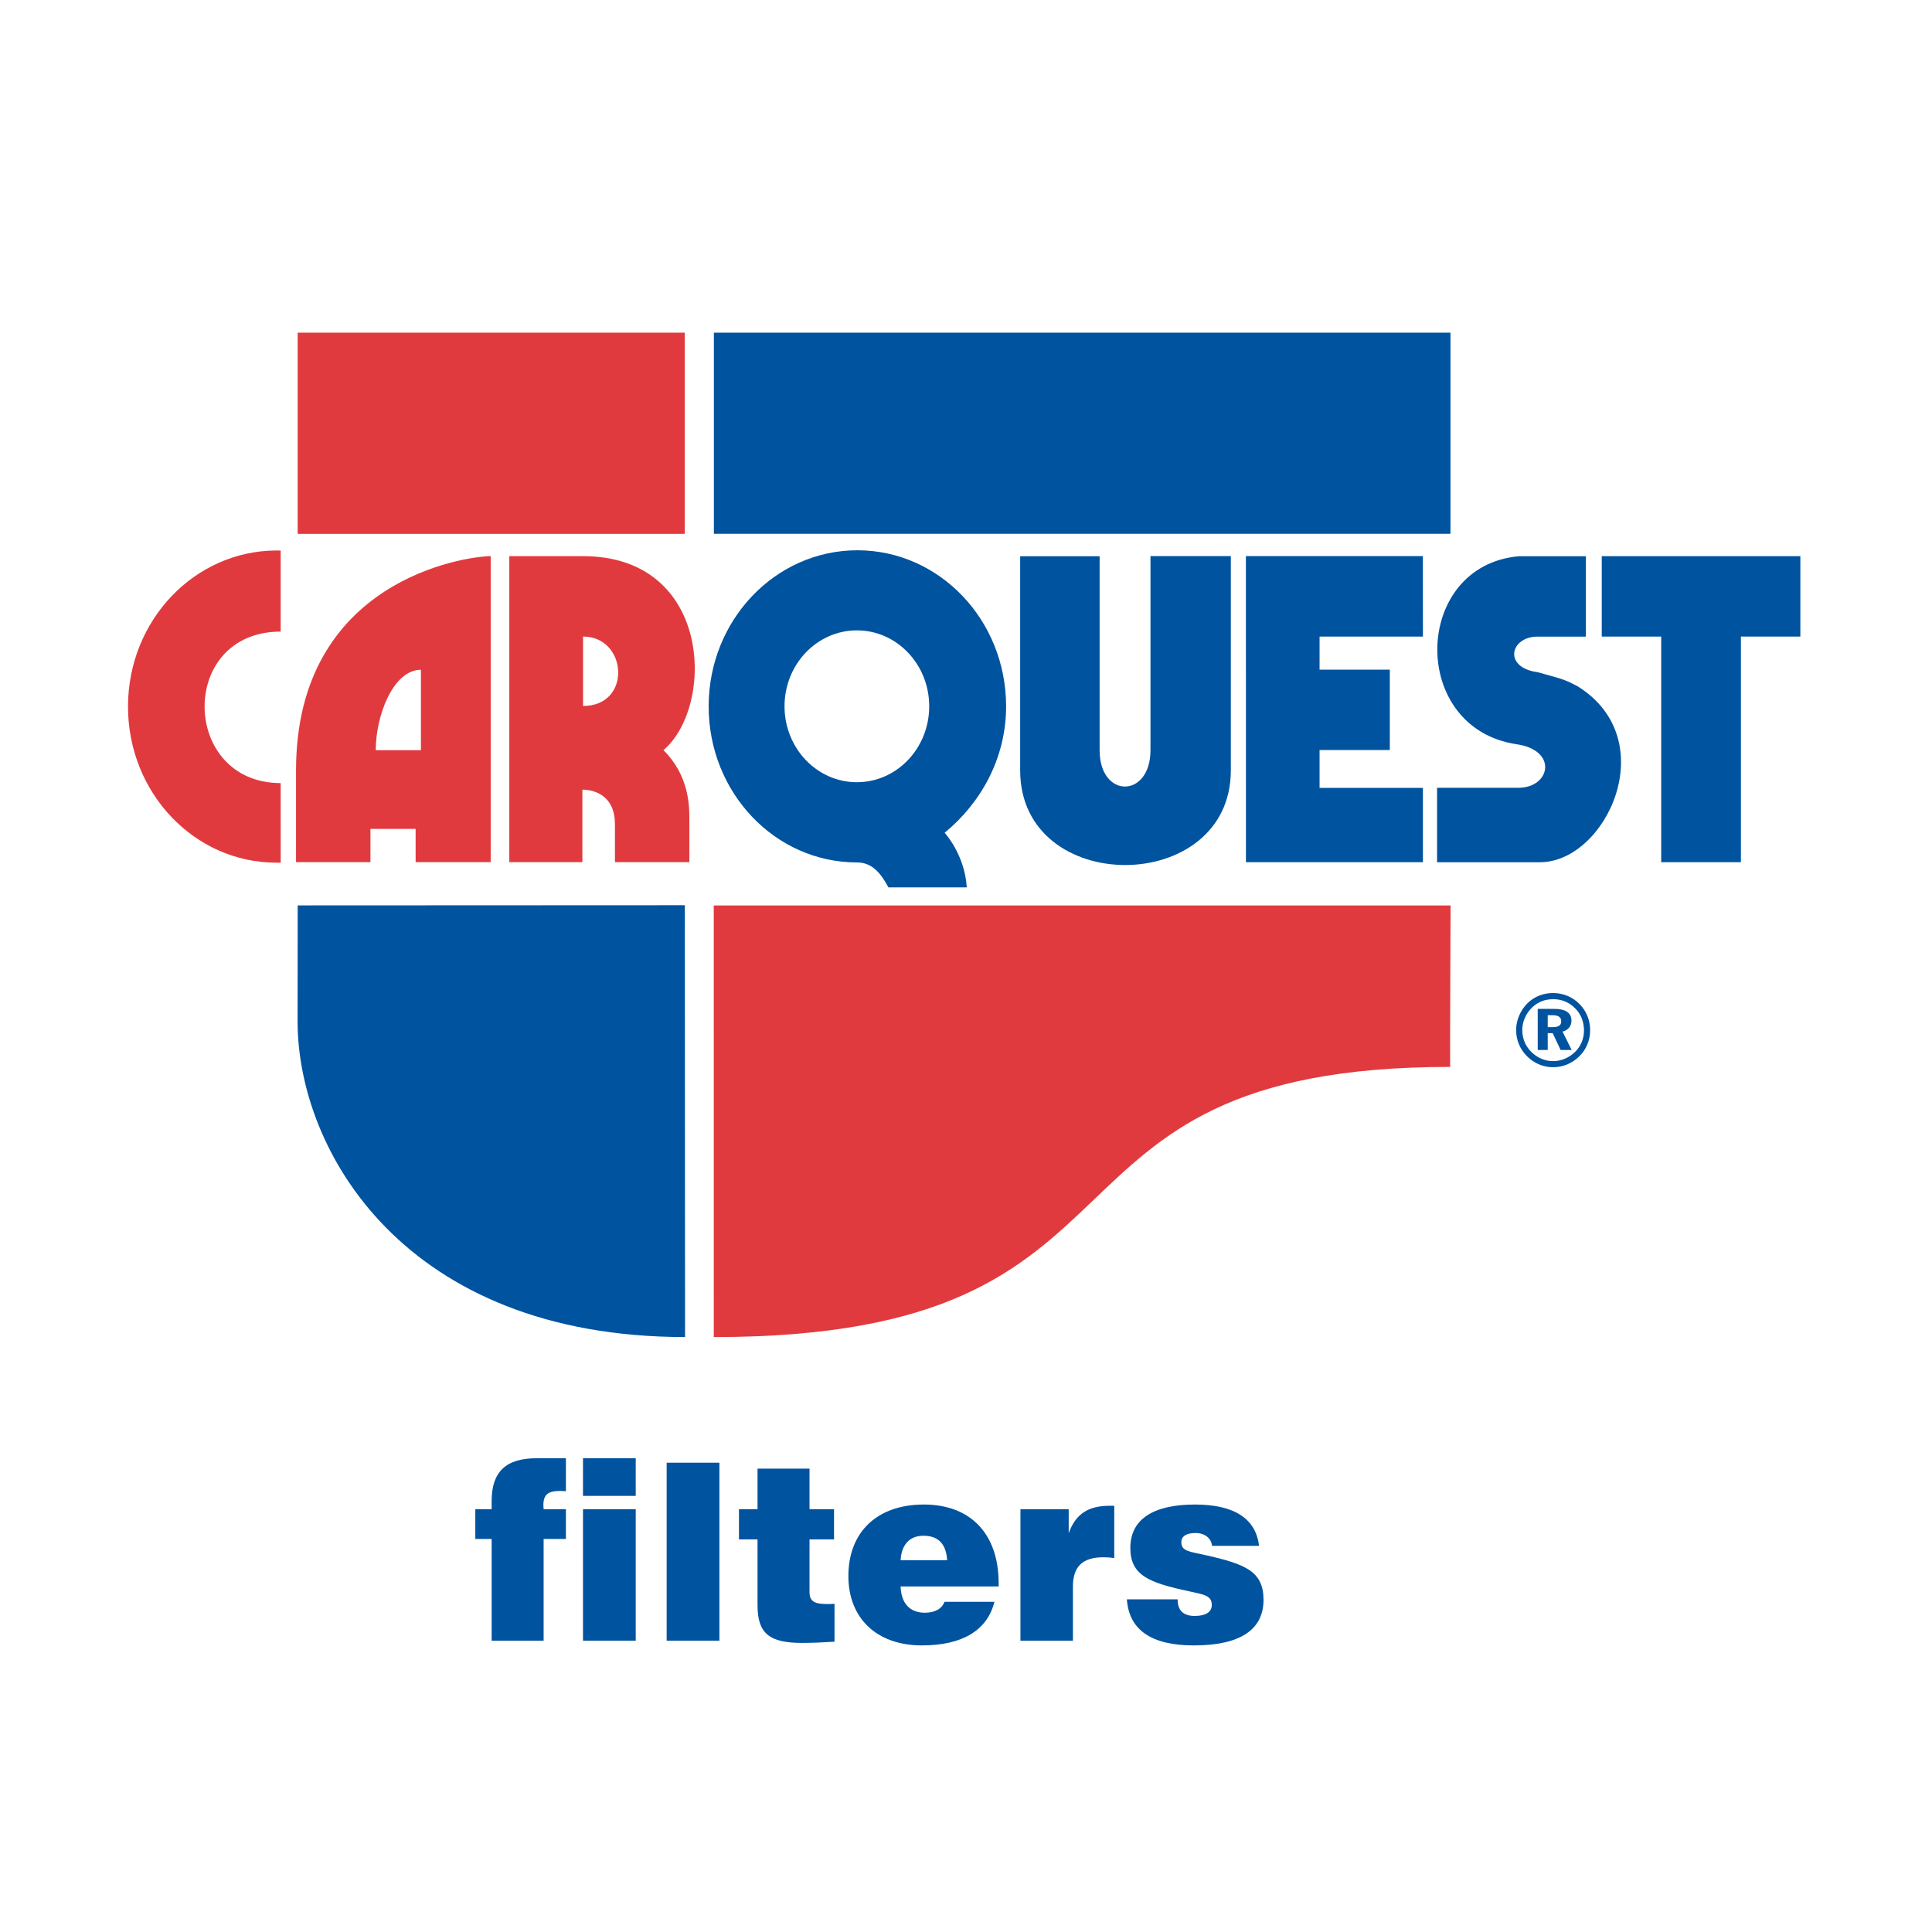 <?xml version="1.0" encoding="utf-8"?>
<!-- Generator: Adobe Illustrator 13.0.0, SVG Export Plug-In . SVG Version: 6.00 Build 14948)  -->
<!DOCTYPE svg PUBLIC "-//W3C//DTD SVG 1.0//EN" "http://www.w3.org/TR/2001/REC-SVG-20010904/DTD/svg10.dtd">
<svg version="1.0" id="Layer_1" xmlns="http://www.w3.org/2000/svg" xmlns:xlink="http://www.w3.org/1999/xlink" x="0px" y="0px"
	 width="192.756px" height="192.756px" viewBox="0 0 192.756 192.756" enable-background="new 0 0 192.756 192.756"
	 xml:space="preserve">
<g>
	<polygon fill-rule="evenodd" clip-rule="evenodd" fill="#FFFFFF" points="0,0 192.756,0 192.756,192.756 0,192.756 0,0 	"/>
	<path fill-rule="evenodd" clip-rule="evenodd" fill="#FFFFFF" d="M25.076,90.666c-0.042-0.006-0.011,12.561-0.011,12.561
		c-0.003,14.145,12.133,34.838,43.295,34.809l2.865-0.008c53.174-0.02,29.225-26.939,78.135-26.949l-0.021-20.419
		c0,0,28.987,0.052,28.955,0.008l0.003-22.492h5.95l0.005-17.299l-34.905-0.006l-0.01-22.276L25.061,28.598
		c0,0,0.005,21.703-0.002,21.709C3.204,52.704,2.762,87.616,25.076,90.666L25.076,90.666z"/>
	<polygon fill-rule="evenodd" clip-rule="evenodd" fill="#E13A3E" points="68.318,53.262 68.318,33.191 29.699,33.191 
		29.699,53.262 68.318,53.262 	"/>
	<polygon fill-rule="evenodd" clip-rule="evenodd" fill="#00539F" points="144.714,53.256 144.714,33.191 71.225,33.191 
		71.225,53.256 144.714,53.256 	"/>
	<polygon fill-rule="evenodd" clip-rule="evenodd" fill="#00539F" points="159.808,55.49 179.622,55.49 179.622,63.51 
		173.691,63.51 173.691,86.02 165.738,86.02 165.738,63.511 159.808,63.511 159.808,55.49 	"/>
	<polygon fill-rule="evenodd" clip-rule="evenodd" fill="#00539F" points="124.304,55.485 141.961,55.485 141.965,63.511 
		131.654,63.511 131.654,66.812 138.662,66.812 138.662,74.833 131.654,74.833 131.654,78.608 141.965,78.608 141.965,86.02 
		124.309,86.02 124.304,55.485 	"/>
	<path fill-rule="evenodd" clip-rule="evenodd" fill="#00539F" d="M101.782,55.5h7.928c0,0,0,16.418,0,19.348
		c0,4.86,5.073,4.808,5.073,0c0-2.034,0-19.367,0-19.367h8.017c0,0,0,12.236,0,21.382c0,12.536-21.018,12.64-21.018,0
		C101.782,66.514,101.782,55.5,101.782,55.5L101.782,55.5z"/>
	<path fill-rule="evenodd" clip-rule="evenodd" fill="#00539F" d="M85.508,86.047c1.523,0,2.385,1.102,3.133,2.488l7.816-0.001
		c-0.217-3.319-2.211-5.447-2.211-5.447c3.606-2.97,6.134-7.425,6.134-12.613c0-8.601-6.644-15.573-14.839-15.573
		s-14.838,6.973-14.838,15.573S77.313,86.047,85.508,86.047L85.508,86.047z"/>
	<path fill-rule="evenodd" clip-rule="evenodd" fill="#FFFFFF" d="M85.491,78.042c3.985,0,7.217-3.391,7.217-7.575
		c0-4.183-3.232-7.575-7.217-7.575c-3.986,0-7.218,3.392-7.218,7.575C78.273,74.65,81.505,78.042,85.491,78.042L85.491,78.042z"/>
	<path fill-rule="evenodd" clip-rule="evenodd" fill="#00539F" d="M158.225,55.497v8.021c0,0-3.712,0-4.838,0
		c-2.719,0-3.447,3.083,0.025,3.548c2.062,0.595,2.493,0.595,4.018,1.424c8.552,5.37,2.784,17.534-3.778,17.534
		c-0.862,0-10.275,0-10.275,0v-7.424c0,0,6.231,0,8.087,0c3.249,0,3.978-3.746-0.132-4.342
		c-10.805-1.591-10.407-17.832,0.199-18.759C152.789,55.497,158.225,55.497,158.225,55.497L158.225,55.497z"/>
	<path fill-rule="evenodd" clip-rule="evenodd" fill="#E13A3E" d="M28.003,54.929l0,8.086c-10.269,0-9.971,15.114,0.001,15.114
		c0.004,0,0.001,7.946,0.001,7.946s-0.147-0.006-0.429-0.006c-8.195,0-14.805-6.973-14.805-15.573
		c0-8.601,6.644-15.573,14.838-15.573c0.143,0,0.284,0.002,0.426,0.006H28.003L28.003,54.929z"/>
	<path fill-rule="evenodd" clip-rule="evenodd" fill="#E13A3E" d="M48.957,86.014V55.488c-2.453,0-19.422,2.353-19.422,21.378v9.148
		h7.424V82.7h4.508v3.314H48.957L48.957,86.014z"/>
	<path fill-rule="evenodd" clip-rule="evenodd" fill="#FFFFFF" d="M37.488,74.844h4.508v-8.021
		C39.212,66.824,37.488,71.43,37.488,74.844L37.488,74.844z"/>
	<path fill-rule="evenodd" clip-rule="evenodd" fill="#E13A3E" d="M50.813,86.014V55.488c0,0,4.242,0,7.358,0
		c12.86,0,13.191,14.948,8.021,19.356c2.519,2.486,2.585,5.469,2.585,6.794v4.375h-7.424c0,0,0-0.166,0-3.779
		s-3.248-3.447-3.248-3.447v7.226H50.813L50.813,86.014z"/>
	<path fill-rule="evenodd" clip-rule="evenodd" fill="#FFFFFF" d="M58.171,63.509c4.441,0,4.905,6.927,0,6.927V63.509L58.171,63.509
		z"/>
	<path fill-rule="evenodd" clip-rule="evenodd" fill="#00539F" d="M68.326,90.314l0.021,43.083
		c-27.971,0-38.659-18.566-38.656-31.49l0.01-11.576L68.326,90.314L68.326,90.314z"/>
	<path fill-rule="evenodd" clip-rule="evenodd" fill="#E13A3E" d="M71.215,133.4l-0.003-43.063h73.513
		c0,0-0.069,16.108-0.043,16.108C100.694,106.445,117.732,133.4,71.215,133.4L71.215,133.4z"/>
	<path fill-rule="evenodd" clip-rule="evenodd" fill="#00539F" d="M154.961,99.688c0.864,0,1.61,0.316,2.207,0.926
		c0.575,0.59,0.867,1.334,0.867,2.219c0,0.793-0.322,1.566-0.897,2.127c-0.606,0.582-1.373,0.908-2.187,0.908
		c-0.819,0-1.603-0.336-2.191-0.938c-0.578-0.58-0.883-1.344-0.883-2.156c0-0.814,0.335-1.611,0.934-2.211
		C153.39,99.982,154.121,99.688,154.961,99.688L154.961,99.688L154.961,99.688z M154.951,99.076c-1.338,0-2.486,0.662-3.146,1.781
		c-0.366,0.621-0.54,1.264-0.54,1.926c0,0.953,0.367,1.871,1.059,2.574c0.709,0.723,1.634,1.121,2.627,1.121
		c0.965,0,1.894-0.377,2.609-1.08c0.699-0.684,1.088-1.6,1.088-2.615c0-0.988-0.368-1.906-1.047-2.598
		C156.895,99.465,155.977,99.076,154.951,99.076L154.951,99.076L154.951,99.076z M153.419,100.654v4.102h0.997v-1.68h0.494
		l0.792,1.68h1.102l-0.908-1.832c0.556-0.141,0.889-0.547,0.889-1.088c0-0.785-0.576-1.182-1.75-1.182H153.419L153.419,100.654
		L153.419,100.654z M154.416,101.285h0.442c0.607,0,0.906,0.184,0.906,0.613c0,0.408-0.277,0.58-0.854,0.58h-0.494V101.285
		L154.416,101.285z"/>
	<path fill-rule="evenodd" clip-rule="evenodd" fill="#00539F" d="M49.052,153.541h-1.63v-2.965h1.63v-0.814
		c0-2.939,1.432-4.273,4.495-4.273h2.914v3.285c-0.197,0-0.37-0.023-0.543-0.023c-1.235,0-1.705,0.346-1.705,1.432
		c0,0.123,0.025,0.248,0.025,0.395h2.222v2.965h-2.222v10.152h-5.187V153.541L49.052,153.541z"/>
	<path fill-rule="evenodd" clip-rule="evenodd" fill="#00539F" d="M58.166,145.488h5.261v3.756h-5.261V145.488L58.166,145.488
		L58.166,145.488z M58.166,150.576h5.261v13.117h-5.261V150.576L58.166,150.576z"/>
	<polygon fill-rule="evenodd" clip-rule="evenodd" fill="#00539F" points="66.514,145.934 71.775,145.934 71.775,163.693 
		66.514,163.693 66.514,145.934 	"/>
	<path fill-rule="evenodd" clip-rule="evenodd" fill="#00539F" d="M82.519,160.037c0.222,0,0.469,0,0.741-0.025v3.779
		c-1.136,0.074-2.223,0.123-3.235,0.123c-3.235,0-4.446-0.914-4.446-3.754v-6.57h-1.852v-3.014h1.852v-4.049h5.187v4.049h2.445
		v3.014h-2.445v5.236C80.765,159.766,81.259,160.037,82.519,160.037L82.519,160.037z"/>
	<path fill-rule="evenodd" clip-rule="evenodd" fill="#00539F" d="M99.215,159.814c-0.716,2.842-3.186,4.348-7.236,4.348
		c-4.545,0-7.336-2.742-7.336-6.916c0-4.396,2.865-7.139,7.533-7.139c4.644,0,7.459,2.916,7.459,7.855v0.32h-9.78
		c0.049,1.68,0.914,2.619,2.42,2.619c1.013,0,1.705-0.396,1.952-1.088H99.215L99.215,159.814L99.215,159.814z M94.498,155.666
		c-0.099-1.631-0.889-2.445-2.371-2.445c-1.358,0-2.198,0.889-2.272,2.445H94.498L94.498,155.666z"/>
	<path fill-rule="evenodd" clip-rule="evenodd" fill="#00539F" d="M101.809,150.576h4.816v2.396c0.691-1.926,1.951-2.74,4.075-2.74
		h0.47v5.211c-0.396-0.051-0.742-0.074-1.063-0.074c-2.099,0-3.062,0.914-3.062,2.939v5.385h-5.235V150.576L101.809,150.576z"/>
	<path fill-rule="evenodd" clip-rule="evenodd" fill="#00539F" d="M117.492,159.568c0,1.111,0.567,1.654,1.703,1.654
		c1.112,0,1.705-0.395,1.705-1.088c0-0.938-0.741-1.037-2.198-1.357c-4.051-0.863-5.928-1.58-5.928-4.348
		c0-2.791,2.198-4.322,6.446-4.322c3.927,0,6.076,1.408,6.396,4.125h-4.692c-0.074-0.766-0.716-1.283-1.655-1.283
		c-0.938,0-1.407,0.346-1.407,0.914c0,0.938,0.864,0.938,2.494,1.309c3.903,0.889,5.706,1.605,5.706,4.445
		c0,2.988-2.347,4.545-6.94,4.545c-4.249,0-6.472-1.531-6.693-4.594H117.492L117.492,159.568z"/>
</g>
</svg>

